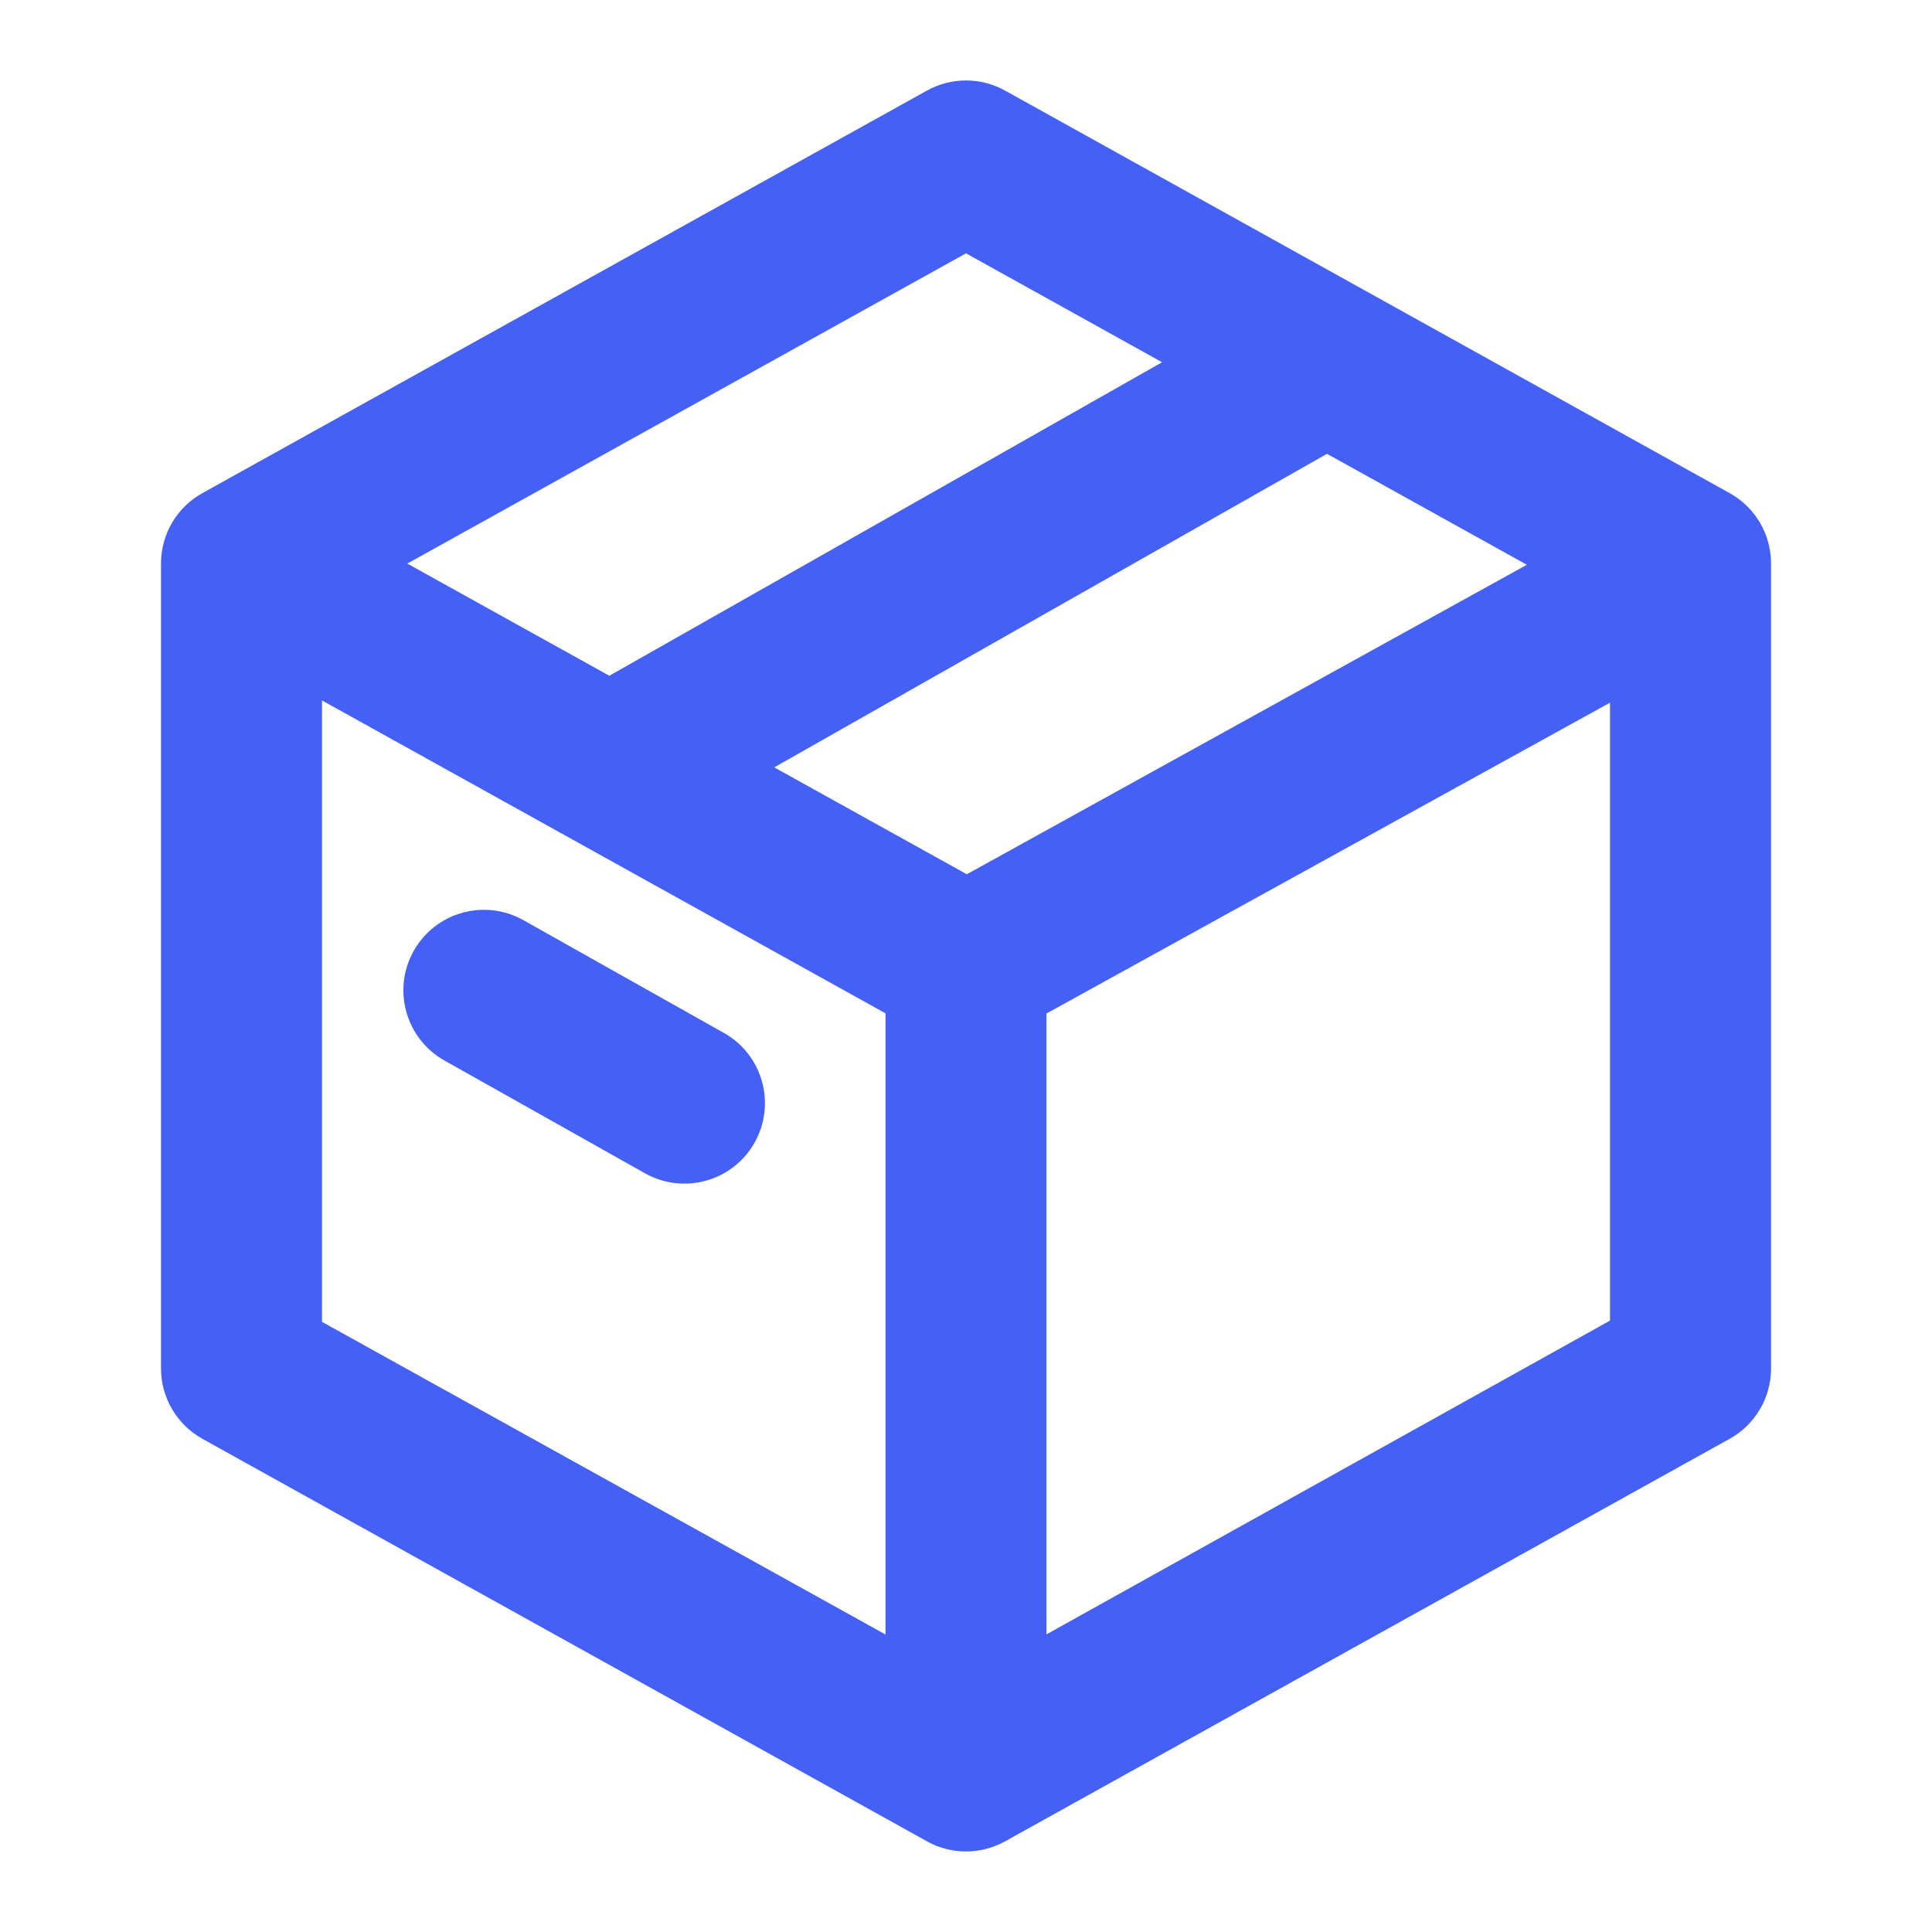 <?xml version="1.0" encoding="UTF-8"?> <svg xmlns="http://www.w3.org/2000/svg" xmlns:xlink="http://www.w3.org/1999/xlink" viewBox="0 0 48 48"> <!--Generated by IJSVG (https://github.com/iconjar/IJSVG)--> <path d="M19.236,19.065l4.784,2.656l13.914,-7.689l-4.965,-2.757l-13.733,7.79Zm9.636,-10.065l-4.872,-2.706l-13.881,7.708l5.02,2.787l13.734,-7.79Zm-2.872,31.605l14,-7.795v-15.352l-14,7.722v15.425Zm-4,-15.429l-14,-7.774l-4e-08,15.439l14,7.768v-15.433Zm-16.971,-12.925l18,-10c0.604,-0.336 1.339,-0.336 1.943,0l18,10c0.635,0.353 1.029,1.022 1.029,1.748v20c0,0.726 -0.394,1.396 -1.029,1.748l-18,10c-0.604,0.336 -1.339,0.336 -1.943,0l-18,-10c-0.635,-0.353 -1.029,-1.022 -1.029,-1.748v-20c0,-0.726 0.394,-1.396 1.029,-1.748Zm6.013,14.097c-0.963,-0.541 -1.304,-1.761 -0.763,-2.724c0.541,-0.963 1.761,-1.304 2.724,-0.763l4.982,2.802c0.963,0.541 1.304,1.761 0.763,2.724c-0.541,0.963 -1.761,1.304 -2.724,0.763l-4.982,-2.802Z" fill-rule="evenodd" fill="#4561F5" stroke="none"></path> </svg> 
